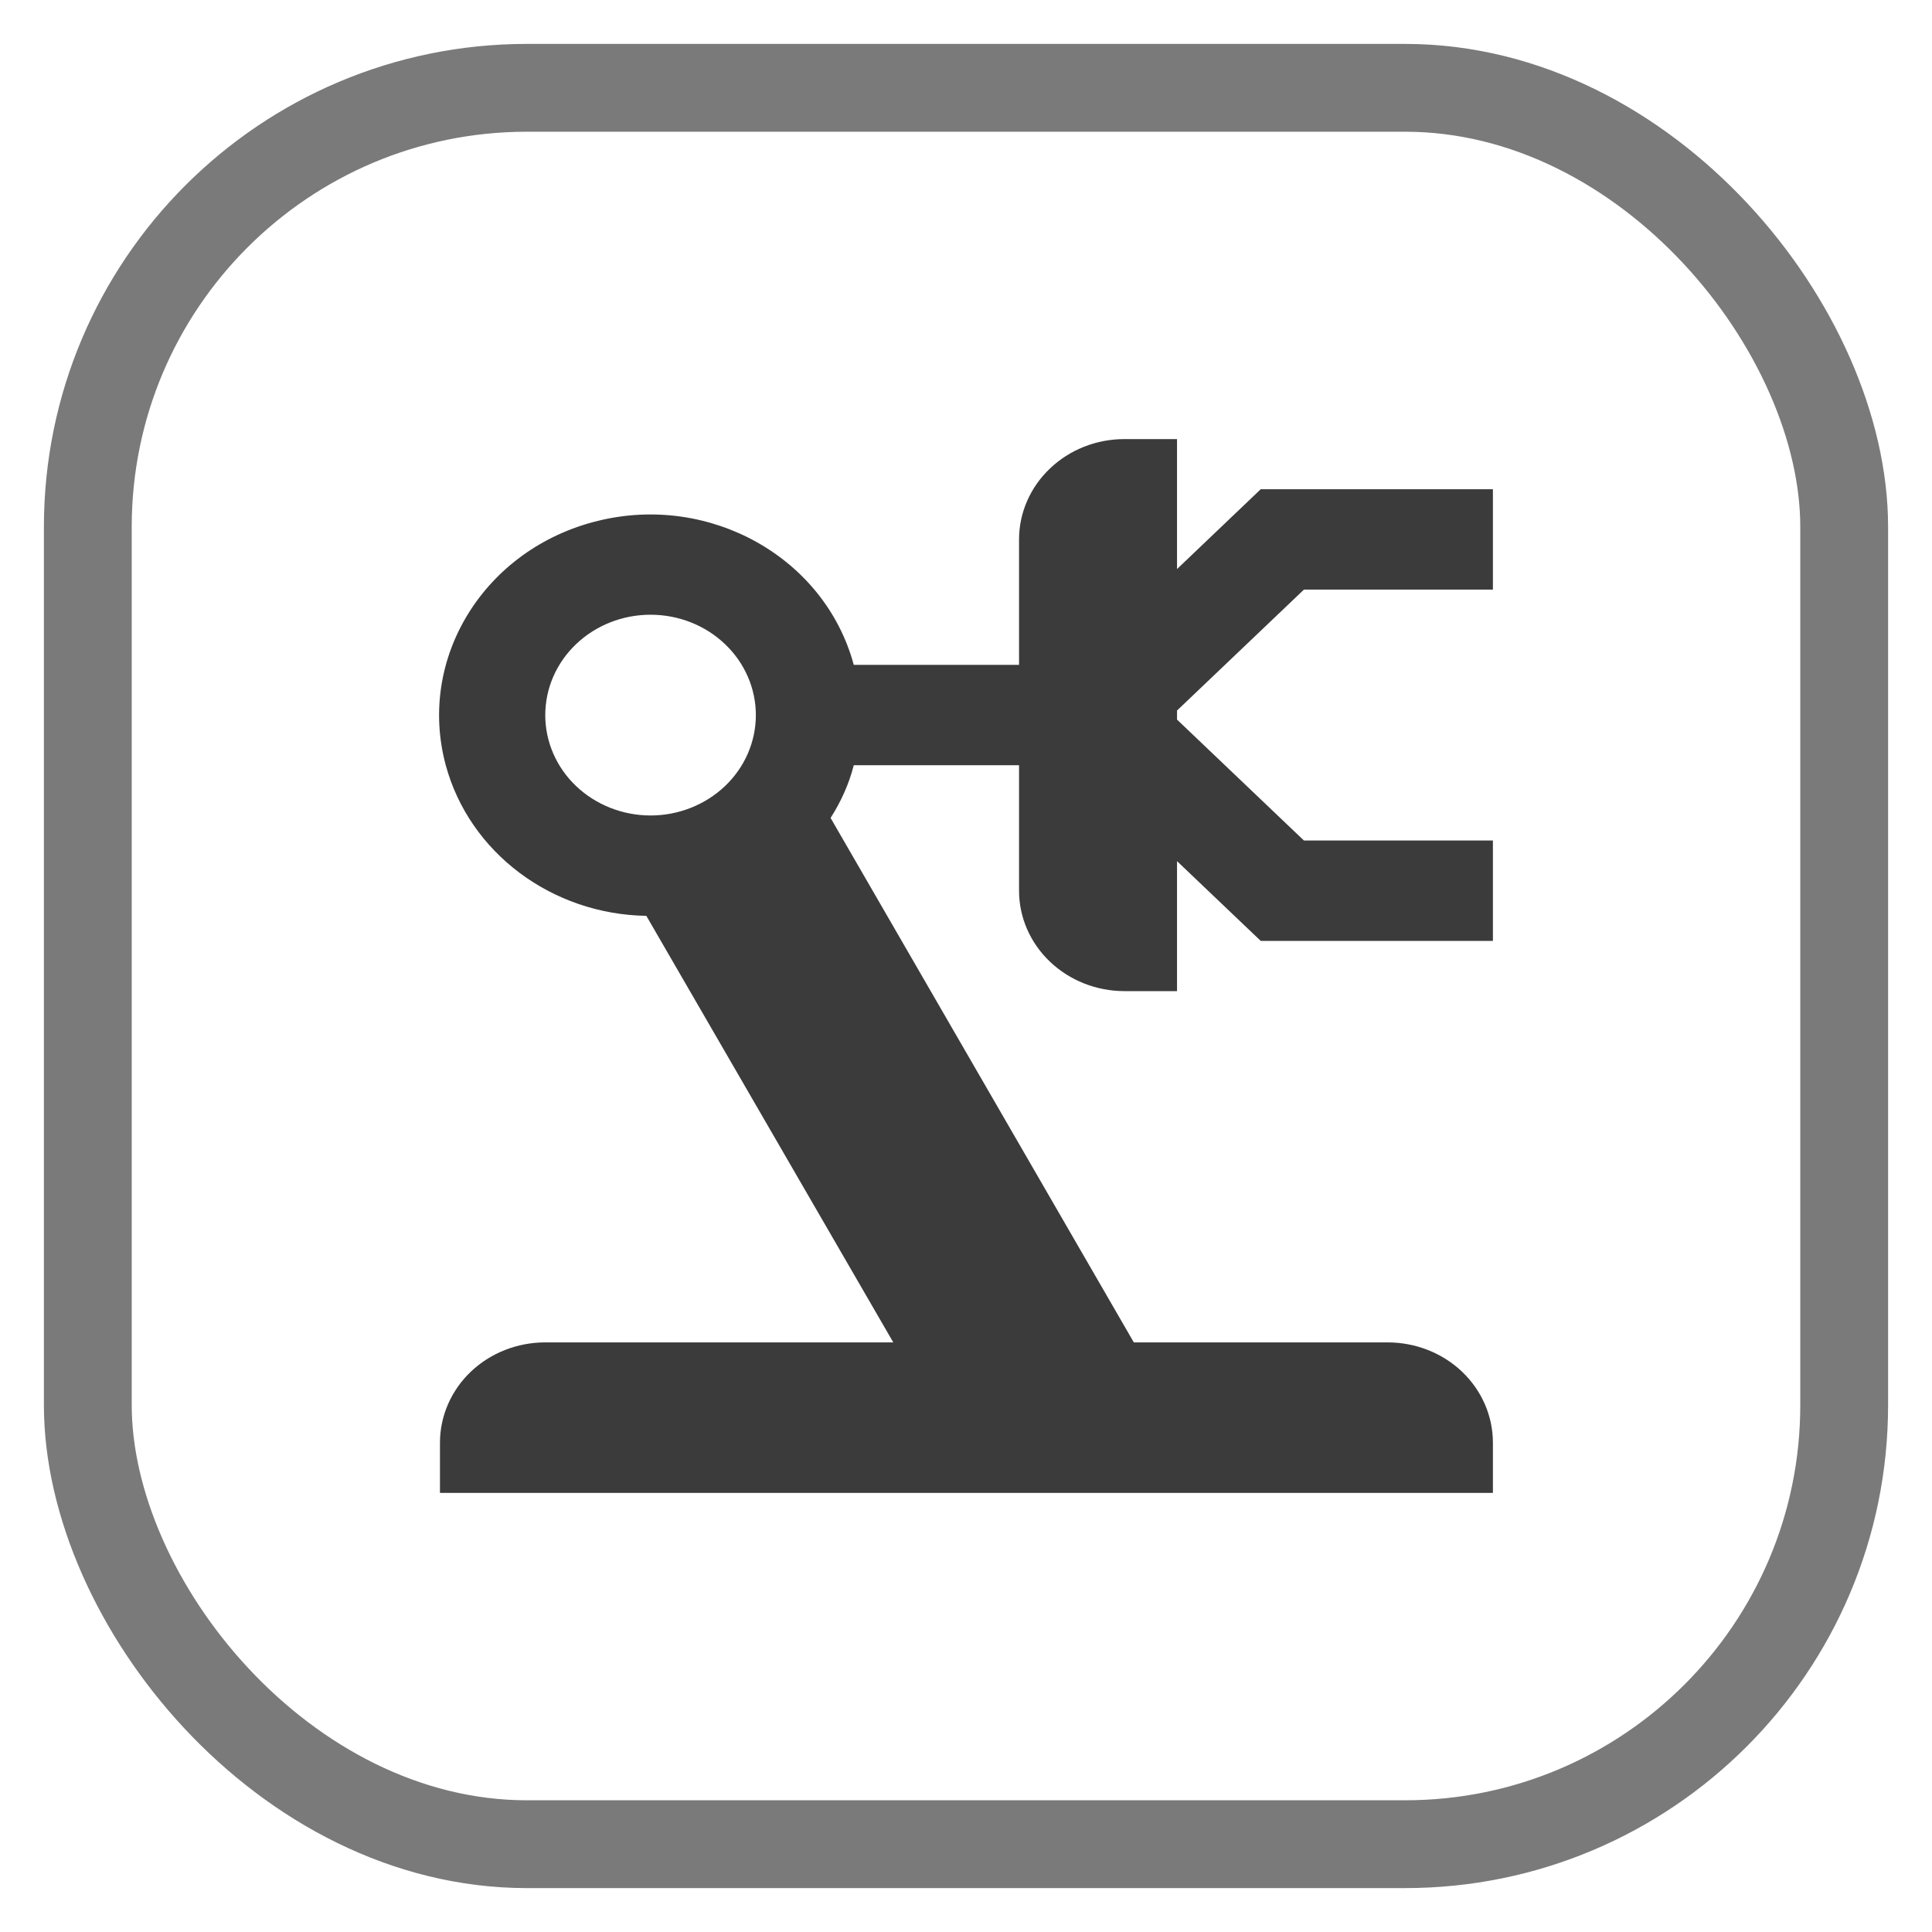<svg width="22" height="22" viewBox="0 0 22 22" fill="none" xmlns="http://www.w3.org/2000/svg">
<g filter="url(#filter0_b_3187_3678)">
<rect x="1" y="1" width="20" height="20" rx="5" stroke="#7A7A7A"/>
<path d="M14.848 6.714L13.403 8.091V8.194L14.848 9.571H17V10.714H14.356L13.403 9.806V11.286H12.803C12.486 11.286 12.181 11.165 11.956 10.951C11.731 10.737 11.604 10.446 11.604 10.143V8.714H9.722C9.668 8.926 9.578 9.126 9.458 9.314L12.911 15.286H15.801C16.119 15.286 16.424 15.406 16.649 15.62C16.874 15.835 17 16.125 17 16.429V17H5.01V16.429C5.01 16.125 5.136 15.835 5.361 15.62C5.586 15.406 5.891 15.286 6.209 15.286H10.172L7.36 10.429C6.281 10.411 5.346 9.709 5.076 8.714C4.746 7.491 5.52 6.246 6.809 5.931C8.085 5.617 9.392 6.349 9.722 7.571H11.604V6.143C11.604 5.84 11.731 5.549 11.956 5.335C12.181 5.12 12.486 5 12.803 5H13.403V6.48L14.356 5.571H17V6.714H14.848ZM7.408 7C7.09 7 6.785 7.12 6.56 7.335C6.335 7.549 6.209 7.84 6.209 8.143C6.209 8.446 6.335 8.737 6.56 8.951C6.785 9.165 7.09 9.286 7.408 9.286C7.726 9.286 8.031 9.165 8.256 8.951C8.481 8.737 8.607 8.446 8.607 8.143C8.607 7.84 8.481 7.549 8.256 7.335C8.031 7.12 7.726 7 7.408 7Z" fill="#3B3B3B"/>
</g>
<defs>
<filter id="filter0_b_3187_3678" x="-3.5" y="-3.5" width="29" height="29" filterUnits="userSpaceOnUse" color-interpolation-filters="sRGB">
<feFlood flood-opacity="0" result="BackgroundImageFix"/>
<feGaussianBlur in="BackgroundImageFix" stdDeviation="2"/>
<feComposite in2="SourceAlpha" operator="in" result="effect1_backgroundBlur_3187_3678"/>
<feBlend mode="normal" in="SourceGraphic" in2="effect1_backgroundBlur_3187_3678" result="shape"/>
</filter>
</defs>
</svg>
